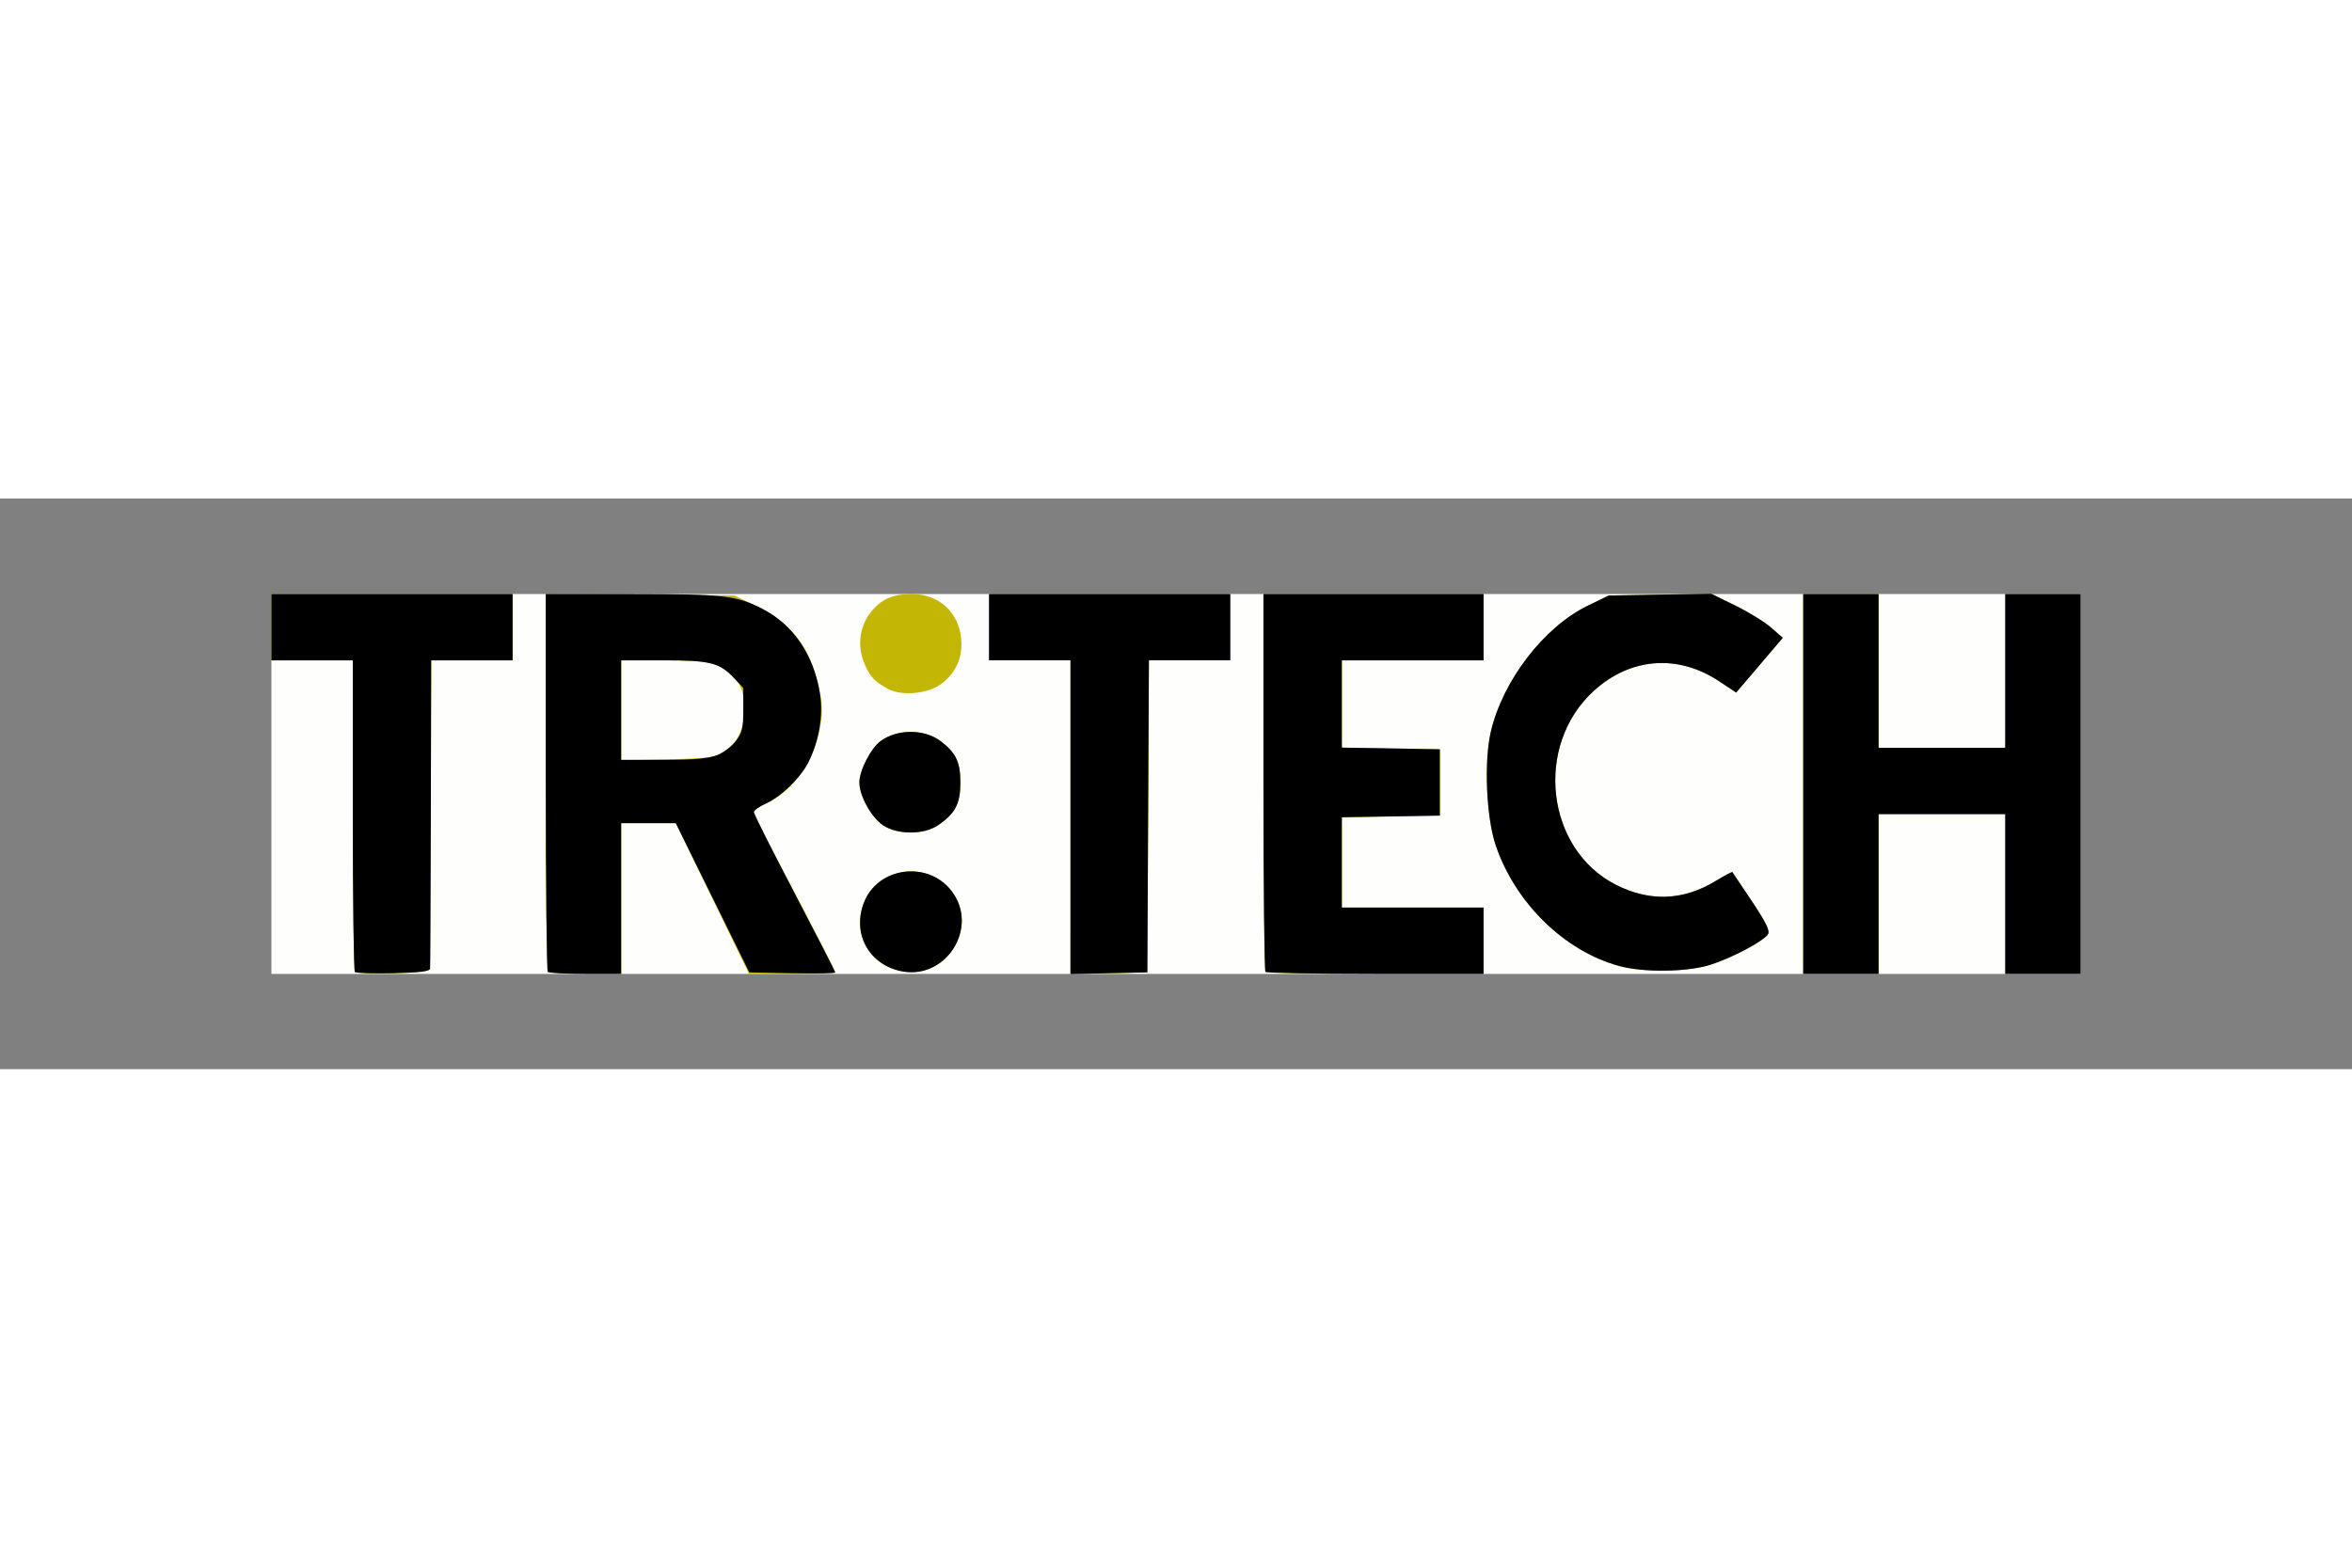<svg xmlns="http://www.w3.org/2000/svg" height="800" width="1200" viewBox="-90 -31.547 780 189.282"><rect x="-90" y="-31.547" width="780" height="189.282" fill="#808080" stroke="none"/><path d="M0 63.129v-63h600v126H0z" fill="#fefefd"/><path d="M27.696 125.491c-.383-.383-.696-23.796-.696-52.03V22.13H0v-22h80v22H53l-.125 50.5c-.069 27.775-.181 51.062-.25 51.75-.09.906-3.435 1.326-12.18 1.529-6.629.153-12.366-.034-12.75-.417zm63.97-.029C91.3 125.095 91 96.716 91 62.398V0l31.25.314L153.5.63l6.623 3.138c12.287 5.821 18.648 13.949 21.455 27.415 1.182 5.668 1.258 8.338.374 13.212-2.075 11.443-8.996 21.196-17.885 25.204-2.237 1.01-4.067 2.263-4.067 2.788 0 .524 2.866 6.418 6.369 13.098C181.376 114.1 187 125.024 187 125.559c0 .313-6.435.57-14.3.57h-14.302l-12.14-25-12.141-25H116v50h-11.833c-6.509 0-12.134-.3-12.5-.667zm57.99-72.743c5.113-3.095 7.651-8.666 7.144-15.68-.35-4.834-.964-6.482-3.364-9.035-4.806-5.11-7.855-5.875-23.404-5.875H116v33.18l15.25-.34c12.848-.287 15.747-.641 18.406-2.25zM208.5 125.16c-10.52-2.4-15.89-12.484-12.03-22.59 4.565-11.956 21.281-14.19 29.134-3.894 9.306 12.2-2.126 29.901-17.104 26.484zM265 74.158v-52.03h-27v-22h80v22h-26.982l-.259 51.75-.259 51.75-12.75.28-12.75.28zm64.667 51.304c-.367-.367-.667-28.717-.667-63V.129h73v22h-47v28.95l16.25.275 16.25.275v22l-16.25.274-16.25.275v29.951h47v22h-35.833c-19.709 0-36.134-.3-36.5-.667zM508 63.129v-63h25v51h42v-51h25v126h-25v-53h-42v53h-25zm-60.876 60.422c-18.204-4.896-34.593-20.873-41.094-40.06-3.146-9.285-3.937-27.815-1.612-37.738 3.97-16.938 17.616-34.684 32.082-41.72l7-3.404 17-.296 17-.295 8 3.923c4.4 2.158 9.74 5.45 11.865 7.315l3.865 3.39-7.73 9.079-7.73 9.078-5.635-3.745c-13.688-9.096-29.483-7.881-41.608 3.2-19.83 18.124-15.876 52.519 7.396 64.311 11.112 5.631 22.187 5.254 32.764-1.115 3.086-1.859 5.703-3.26 5.815-3.112.112.146 3.032 4.505 6.49 9.685 4.716 7.066 6.046 9.798 5.326 10.94-1.459 2.312-12.039 7.912-19.173 10.15-7.656 2.4-21.908 2.596-30.021.414zm-244.226-46.68C198.974 74.263 195 67.097 195 62.629c0-3.993 3.795-11.37 7.077-13.758 5.526-4.02 14.397-4.018 19.784.003 5.119 3.822 6.639 6.97 6.639 13.754 0 7.103-1.677 10.294-7.49 14.25-4.621 3.146-13.373 3.142-18.112-.008zm1.604-45.26c-4.637-2.507-6.292-4.364-8.096-9.09-2.098-5.493-1.271-11.57 2.192-16.11C202.03 1.913 205.921.13 212.302.13c9.013 0 15.6 5.919 16.451 14.784.589 6.125-1.642 11.266-6.492 14.965-4.383 3.344-13.188 4.202-17.759 1.732z" fill="#c4b605"/><path d="M27.696 125.491c-.383-.383-.696-23.796-.696-52.03V22.13H0v-22h80v22H53l-.125 50.5c-.069 27.775-.181 51.062-.25 51.75-.09.906-3.435 1.326-12.18 1.529-6.629.153-12.366-.034-12.75-.417zm63.97-.029c-.366-.367-.666-28.717-.666-63V.129l28.75.012c30.325.012 34.438.478 43.045 4.878 10.214 5.222 17.06 15.274 19.122 28.076 1.167 7.246-.316 15.975-3.91 23.02-2.572 5.042-9.062 11.284-14.089 13.55-2.155.972-3.918 2.238-3.918 2.814 0 .576 6.075 12.666 13.5 26.868 7.425 14.202 13.5 26.05 13.5 26.329 0 .28-6.413.383-14.25.23l-14.25-.277-12.198-24.75-12.197-24.75H116v50h-11.833c-6.509 0-12.134-.3-12.5-.667zm56.16-71.88c2.128-.852 4.95-2.99 6.27-4.75 2.018-2.69 2.404-4.357 2.404-10.388V31.26l-3-3.189c-4.875-5.182-7.878-5.942-23.468-5.942H116v33h13.98c10.283 0 15.002-.41 17.847-1.548zM208.5 125.16c-10.52-2.4-15.89-12.484-12.03-22.59 4.565-11.956 21.281-14.19 29.134-3.894 9.306 12.2-2.126 29.901-17.104 26.484zM265 74.158v-52.03h-27v-22h80v22h-26.982l-.259 51.75-.259 51.75-12.75.28-12.75.28zm64.667 51.304c-.367-.367-.667-28.717-.667-63V.129h73v22h-47v28.95l16.25.275 16.25.275v22l-16.25.274-16.25.275v29.951h47v22h-35.833c-19.709 0-36.134-.3-36.5-.667zM508 63.129v-63h25v51h42v-51h25v126h-25v-53h-42v53h-25zm-60.876 60.422c-18.204-4.896-34.593-20.873-41.094-40.06-3.146-9.285-3.937-27.815-1.612-37.738 3.97-16.938 17.616-34.684 32.082-41.72l7-3.404 17-.296 17-.295 8 3.923c4.4 2.158 9.74 5.45 11.865 7.315l3.865 3.39-7.73 9.079-7.73 9.078-5.635-3.745c-13.688-9.096-29.483-7.881-41.608 3.2-19.83 18.124-15.876 52.519 7.396 64.311 11.112 5.631 22.187 5.254 32.764-1.115 3.086-1.859 5.703-3.26 5.815-3.112.112.146 3.032 4.505 6.49 9.685 4.716 7.066 6.046 9.798 5.326 10.94-1.459 2.312-12.039 7.912-19.173 10.15-7.656 2.4-21.908 2.596-30.021.414zm-244.226-46.68C198.974 74.263 195 67.097 195 62.629c0-3.993 3.795-11.37 7.077-13.758 5.526-4.02 14.397-4.018 19.784.003 5.119 3.822 6.639 6.97 6.639 13.754 0 7.103-1.677 10.294-7.49 14.25-4.621 3.146-13.373 3.142-18.112-.008z"/></svg>